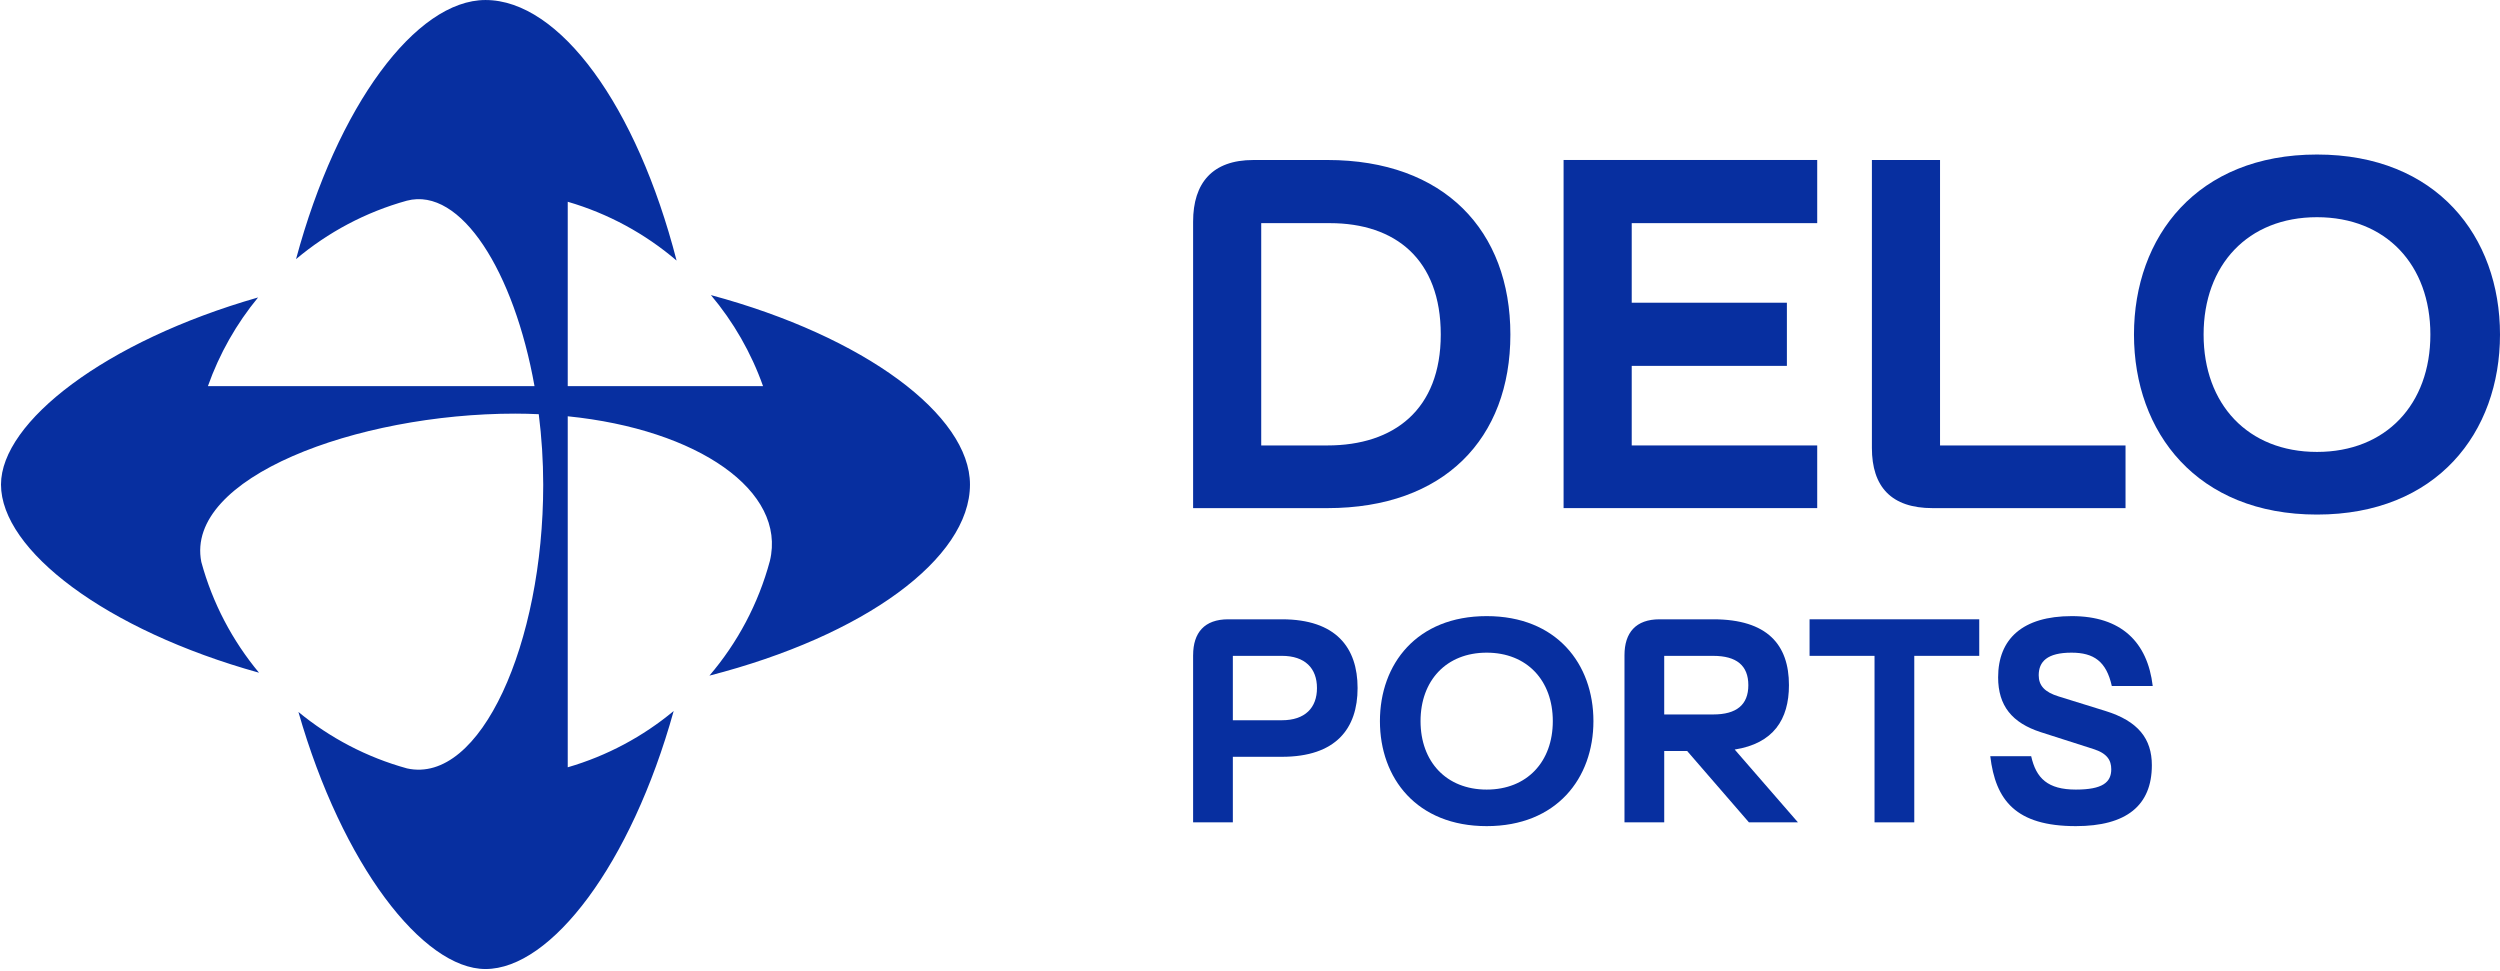 <svg width="1548" height="601" viewBox="0 0 1548 601" fill="none" xmlns="http://www.w3.org/2000/svg">
<g clip-path="url(#clip0_47_186)">
<path d="M821.91 99.07C894.27 99.07 935.23 142.8 935.23 207.16C935.23 271.52 894.27 314.63 821.91 314.63H738.77V137.26C738.77 113.24 750.78 99.08 776.03 99.08H821.91V99.07ZM821.91 275.82C863.17 275.82 892.12 253.65 892.12 207.15C892.12 160.65 864.1 138.17 823.45 138.17H780.95V275.82H821.91Z" fill="#072FA0"/>
<path d="M968.17 314.62V99.06H1125.22V138.17H1010.36V187.44H1106.44V226.55H1010.36V275.82H1125.22V314.62H968.17Z" fill="#072FA0"/>
<path d="M1201.27 99.07V275.83H1316.13V314.63H1196.65C1171.09 314.63 1159.08 301.39 1159.08 277.37V99.07H1201.27Z" fill="#072FA0"/>
<path d="M1434.68 95.68C1508.89 95.68 1548 146.49 1548 207.15C1548 267.81 1508.89 318.62 1434.68 318.62C1360.47 318.62 1321.36 267.81 1321.36 207.15C1321.36 146.49 1360.47 95.68 1434.68 95.68ZM1434.68 279.83C1477.48 279.83 1504.89 250.27 1504.89 207.16C1504.89 164.05 1477.48 134.49 1434.68 134.49C1391.88 134.49 1364.47 164.05 1364.47 207.16C1364.47 250.27 1391.88 279.83 1434.68 279.83Z" fill="#072FA0"/>
<path d="M738.78 405.74C738.78 391.73 745.78 383.47 760.51 383.47H793.74C827.33 383.47 840.62 401.07 840.62 426.04C840.62 451.01 827.33 468.61 793.74 468.61H763.38V509.2H738.77V405.74H738.78ZM793.74 445.98C808.11 445.98 815.47 438.26 815.47 426.04C815.47 413.82 808.1 406.1 793.74 406.1H763.38V445.98H793.74Z" fill="#072FA0"/>
<path d="M920.55 381.5C963.84 381.5 986.65 411.14 986.65 446.52C986.65 481.9 963.84 511.54 920.55 511.54C877.26 511.54 854.45 481.9 854.45 446.52C854.45 411.14 877.26 381.5 920.55 381.5ZM920.55 488.91C945.52 488.91 961.5 471.67 961.5 446.52C961.5 421.37 945.51 404.13 920.55 404.13C895.59 404.13 879.6 421.37 879.6 446.52C879.6 471.67 895.59 488.91 920.55 488.91Z" fill="#072FA0"/>
<path d="M1005.88 405.74C1005.88 391.73 1012.88 383.47 1027.61 383.47H1060.84C1094.43 383.47 1107.72 399.28 1107.72 424.24C1107.72 445.61 1098.02 460.34 1074.13 464.12L1113.29 509.2H1082.94L1044.68 465.01H1030.49V509.2H1005.88V405.74ZM1060.84 442.39C1075.21 442.39 1082.57 436.46 1082.57 424.25C1082.57 412.04 1075.2 406.11 1060.84 406.11H1030.48V442.39H1060.84Z" fill="#072FA0"/>
<path d="M1120.47 383.47H1225.55V406.1H1185.32V509.2H1160.71V406.1H1120.48V383.47H1120.47Z" fill="#072FA0"/>
<path d="M1274.77 431.25L1303.69 440.23C1323.99 446.52 1332.43 457.47 1332.43 473.82C1332.43 498.79 1316.63 511.54 1285.37 511.54C1248.19 511.54 1235.62 495.55 1232.38 468.25H1257.71C1260.76 481.9 1267.95 488.91 1285.37 488.91C1301.9 488.91 1307.29 484.42 1307.29 476.34C1307.29 470.77 1304.77 466.46 1296.15 463.77L1263.64 453.35C1245.86 447.6 1237.24 437 1237.24 419.4C1237.24 395.69 1252.33 381.5 1282.86 381.5C1313.39 381.5 1329.74 397.49 1332.97 424.79H1307.64C1304.23 409.52 1296.5 404.13 1282.67 404.13C1267.58 404.13 1262.37 409.7 1262.37 418.14C1262.37 424.43 1265.96 428.56 1274.76 431.25H1274.77Z" fill="#072FA0"/>
<path d="M440.18 182.7C454.1 199.24 465.11 218.31 472.48 239.1H351.54V124.93C376.67 132.24 399.56 144.78 418.94 161.34C394.27 65.47 346.51 0.01 300.61 0.01C257.73 0.01 208.99 65.07 183.3 160.46C203.04 143.85 226.34 131.35 251.9 124.27C285.51 115.45 318.38 168.47 330.97 239.11H128.73C135.88 218.93 146.46 200.38 159.8 184.18C65.1 211.29 0.62 261.34 0.62 300.02C0.62 340.65 65.37 390.1 160.39 416.55C143.94 396.78 131.59 373.48 124.65 347.95C114.41 295.71 220.83 256.12 319.04 256.12C323.97 256.12 328.81 256.25 333.6 256.47C335.39 270.65 336.36 285.35 336.36 300.27C336.36 398.25 297.59 485.87 252.04 475.8C227.06 468.91 204.23 456.86 184.78 440.84C211.88 535.55 261.94 600.02 300.62 600.02C341.25 600.02 390.7 535.28 417.14 440.26C398.15 456.05 375.89 468.03 351.54 475.11V257.76C432.16 265.92 487.17 303.98 476.71 347.34C469.58 373.88 456.63 398.05 439.28 418.35C535.15 393.68 600.61 345.92 600.61 300.02C600.61 257.14 535.55 208.4 440.17 182.71" fill="#072FA0"/>
</g>
<defs>
<clipPath id="clip0_47_186">
<rect width="1548" height="601" fill="white"/>
</clipPath>
</defs>
</svg>
